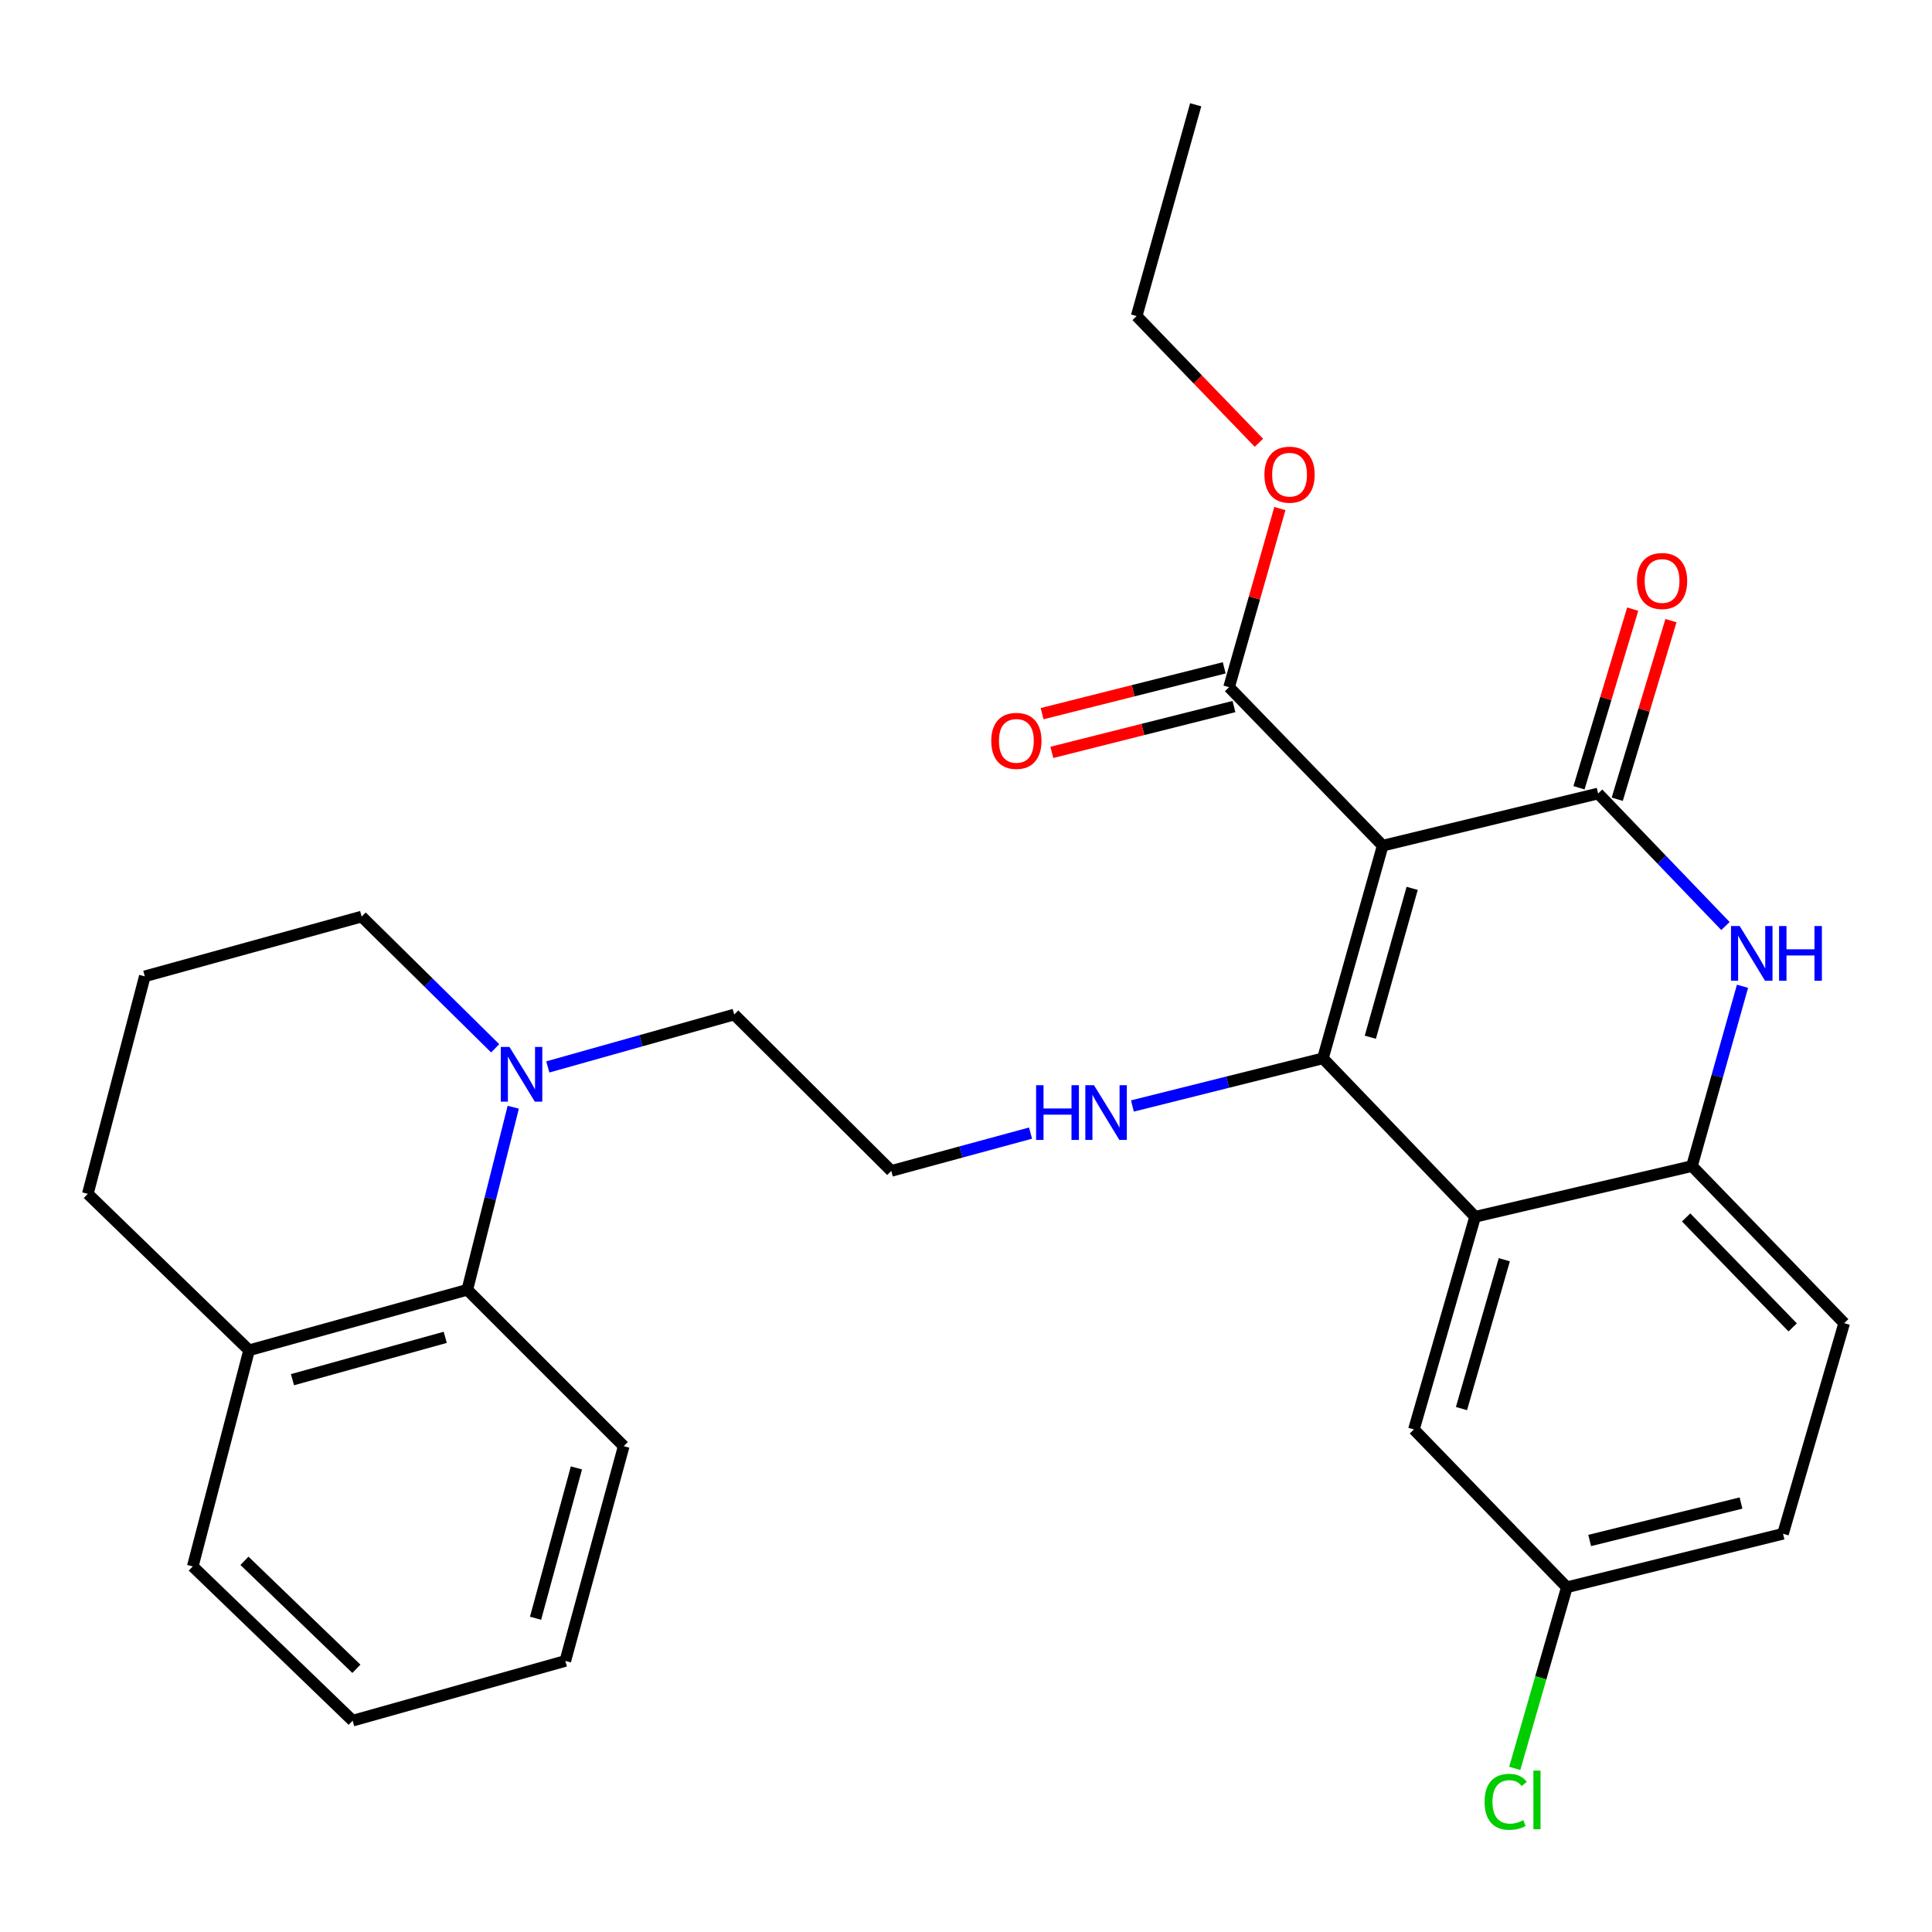 <?xml version='1.0' encoding='iso-8859-1'?>
<svg version='1.1' baseProfile='full'
              xmlns='http://www.w3.org/2000/svg'
                      xmlns:rdkit='http://www.rdkit.org/xml'
                      xmlns:xlink='http://www.w3.org/1999/xlink'
                  xml:space='preserve'
width='1000px' height='1000px' viewBox='0 0 1000 1000'>
<!-- END OF HEADER -->
<rect style='opacity:1.0;fill:#FFFFFF;stroke:none' width='1000' height='1000' x='0' y='0'> </rect>
<path class='bond-0' d='M 715.677,437.711 L 684.746,547.794' style='fill:none;fill-rule:evenodd;stroke:#000000;stroke-width:6px;stroke-linecap:butt;stroke-linejoin:miter;stroke-opacity:1' />
<path class='bond-0' d='M 730.933,459.814 L 709.281,536.872' style='fill:none;fill-rule:evenodd;stroke:#000000;stroke-width:6px;stroke-linecap:butt;stroke-linejoin:miter;stroke-opacity:1' />
<path class='bond-1' d='M 715.677,437.711 L 827.183,410.719' style='fill:none;fill-rule:evenodd;stroke:#000000;stroke-width:6px;stroke-linecap:butt;stroke-linejoin:miter;stroke-opacity:1' />
<path class='bond-5' d='M 715.677,437.711 L 636.168,355.689' style='fill:none;fill-rule:evenodd;stroke:#000000;stroke-width:6px;stroke-linecap:butt;stroke-linejoin:miter;stroke-opacity:1' />
<path class='bond-2' d='M 684.746,547.794 L 763.519,629.805' style='fill:none;fill-rule:evenodd;stroke:#000000;stroke-width:6px;stroke-linecap:butt;stroke-linejoin:miter;stroke-opacity:1' />
<path class='bond-10' d='M 684.746,547.794 L 635.441,560.125' style='fill:none;fill-rule:evenodd;stroke:#000000;stroke-width:6px;stroke-linecap:butt;stroke-linejoin:miter;stroke-opacity:1' />
<path class='bond-10' d='M 635.441,560.125 L 586.137,572.456' style='fill:none;fill-rule:evenodd;stroke:#0000FF;stroke-width:6px;stroke-linecap:butt;stroke-linejoin:miter;stroke-opacity:1' />
<path class='bond-3' d='M 827.183,410.719 L 860.138,445.016' style='fill:none;fill-rule:evenodd;stroke:#000000;stroke-width:6px;stroke-linecap:butt;stroke-linejoin:miter;stroke-opacity:1' />
<path class='bond-3' d='M 860.138,445.016 L 893.094,479.313' style='fill:none;fill-rule:evenodd;stroke:#0000FF;stroke-width:6px;stroke-linecap:butt;stroke-linejoin:miter;stroke-opacity:1' />
<path class='bond-8' d='M 837.079,413.694 L 850.978,367.47' style='fill:none;fill-rule:evenodd;stroke:#000000;stroke-width:6px;stroke-linecap:butt;stroke-linejoin:miter;stroke-opacity:1' />
<path class='bond-8' d='M 850.978,367.47 L 864.877,321.245' style='fill:none;fill-rule:evenodd;stroke:#FF0000;stroke-width:6px;stroke-linecap:butt;stroke-linejoin:miter;stroke-opacity:1' />
<path class='bond-8' d='M 817.288,407.743 L 831.187,361.519' style='fill:none;fill-rule:evenodd;stroke:#000000;stroke-width:6px;stroke-linecap:butt;stroke-linejoin:miter;stroke-opacity:1' />
<path class='bond-8' d='M 831.187,361.519 L 845.086,315.294' style='fill:none;fill-rule:evenodd;stroke:#FF0000;stroke-width:6px;stroke-linecap:butt;stroke-linejoin:miter;stroke-opacity:1' />
<path class='bond-9' d='M 763.519,629.805 L 731.842,739.877' style='fill:none;fill-rule:evenodd;stroke:#000000;stroke-width:6px;stroke-linecap:butt;stroke-linejoin:miter;stroke-opacity:1' />
<path class='bond-9' d='M 778.628,652.031 L 756.454,729.081' style='fill:none;fill-rule:evenodd;stroke:#000000;stroke-width:6px;stroke-linecap:butt;stroke-linejoin:miter;stroke-opacity:1' />
<path class='bond-29' d='M 763.519,629.805 L 875.761,603.559' style='fill:none;fill-rule:evenodd;stroke:#000000;stroke-width:6px;stroke-linecap:butt;stroke-linejoin:miter;stroke-opacity:1' />
<path class='bond-4' d='M 901.919,510.495 L 888.84,557.027' style='fill:none;fill-rule:evenodd;stroke:#0000FF;stroke-width:6px;stroke-linecap:butt;stroke-linejoin:miter;stroke-opacity:1' />
<path class='bond-4' d='M 888.84,557.027 L 875.761,603.559' style='fill:none;fill-rule:evenodd;stroke:#000000;stroke-width:6px;stroke-linecap:butt;stroke-linejoin:miter;stroke-opacity:1' />
<path class='bond-12' d='M 875.761,603.559 L 954.545,684.87' style='fill:none;fill-rule:evenodd;stroke:#000000;stroke-width:6px;stroke-linecap:butt;stroke-linejoin:miter;stroke-opacity:1' />
<path class='bond-12' d='M 872.736,630.136 L 927.886,687.054' style='fill:none;fill-rule:evenodd;stroke:#000000;stroke-width:6px;stroke-linecap:butt;stroke-linejoin:miter;stroke-opacity:1' />
<path class='bond-11' d='M 633.647,345.668 L 586.519,357.527' style='fill:none;fill-rule:evenodd;stroke:#000000;stroke-width:6px;stroke-linecap:butt;stroke-linejoin:miter;stroke-opacity:1' />
<path class='bond-11' d='M 586.519,357.527 L 539.391,369.387' style='fill:none;fill-rule:evenodd;stroke:#FF0000;stroke-width:6px;stroke-linecap:butt;stroke-linejoin:miter;stroke-opacity:1' />
<path class='bond-11' d='M 638.69,365.709 L 591.562,377.569' style='fill:none;fill-rule:evenodd;stroke:#000000;stroke-width:6px;stroke-linecap:butt;stroke-linejoin:miter;stroke-opacity:1' />
<path class='bond-11' d='M 591.562,377.569 L 544.434,389.428' style='fill:none;fill-rule:evenodd;stroke:#FF0000;stroke-width:6px;stroke-linecap:butt;stroke-linejoin:miter;stroke-opacity:1' />
<path class='bond-15' d='M 636.168,355.689 L 649.313,309.458' style='fill:none;fill-rule:evenodd;stroke:#000000;stroke-width:6px;stroke-linecap:butt;stroke-linejoin:miter;stroke-opacity:1' />
<path class='bond-15' d='M 649.313,309.458 L 662.457,263.227' style='fill:none;fill-rule:evenodd;stroke:#FF0000;stroke-width:6px;stroke-linecap:butt;stroke-linejoin:miter;stroke-opacity:1' />
<path class='bond-6' d='M 283.548,552.238 L 331.79,538.678' style='fill:none;fill-rule:evenodd;stroke:#0000FF;stroke-width:6px;stroke-linecap:butt;stroke-linejoin:miter;stroke-opacity:1' />
<path class='bond-6' d='M 331.79,538.678 L 380.032,525.119' style='fill:none;fill-rule:evenodd;stroke:#000000;stroke-width:6px;stroke-linecap:butt;stroke-linejoin:miter;stroke-opacity:1' />
<path class='bond-7' d='M 265.661,573.096 L 253.769,620.343' style='fill:none;fill-rule:evenodd;stroke:#0000FF;stroke-width:6px;stroke-linecap:butt;stroke-linejoin:miter;stroke-opacity:1' />
<path class='bond-7' d='M 253.769,620.343 L 241.877,667.59' style='fill:none;fill-rule:evenodd;stroke:#000000;stroke-width:6px;stroke-linecap:butt;stroke-linejoin:miter;stroke-opacity:1' />
<path class='bond-19' d='M 256.302,542.598 L 221.747,508.508' style='fill:none;fill-rule:evenodd;stroke:#0000FF;stroke-width:6px;stroke-linecap:butt;stroke-linejoin:miter;stroke-opacity:1' />
<path class='bond-19' d='M 221.747,508.508 L 187.191,474.417' style='fill:none;fill-rule:evenodd;stroke:#000000;stroke-width:6px;stroke-linecap:butt;stroke-linejoin:miter;stroke-opacity:1' />
<path class='bond-13' d='M 241.877,667.59 L 128.924,698.9' style='fill:none;fill-rule:evenodd;stroke:#000000;stroke-width:6px;stroke-linecap:butt;stroke-linejoin:miter;stroke-opacity:1' />
<path class='bond-13' d='M 230.454,692.202 L 151.387,714.119' style='fill:none;fill-rule:evenodd;stroke:#000000;stroke-width:6px;stroke-linecap:butt;stroke-linejoin:miter;stroke-opacity:1' />
<path class='bond-22' d='M 241.877,667.59 L 322.832,748.534' style='fill:none;fill-rule:evenodd;stroke:#000000;stroke-width:6px;stroke-linecap:butt;stroke-linejoin:miter;stroke-opacity:1' />
<path class='bond-14' d='M 731.842,739.877 L 810.995,821.566' style='fill:none;fill-rule:evenodd;stroke:#000000;stroke-width:6px;stroke-linecap:butt;stroke-linejoin:miter;stroke-opacity:1' />
<path class='bond-20' d='M 533.404,586.486 L 497.368,596.274' style='fill:none;fill-rule:evenodd;stroke:#0000FF;stroke-width:6px;stroke-linecap:butt;stroke-linejoin:miter;stroke-opacity:1' />
<path class='bond-20' d='M 497.368,596.274 L 461.331,606.062' style='fill:none;fill-rule:evenodd;stroke:#000000;stroke-width:6px;stroke-linecap:butt;stroke-linejoin:miter;stroke-opacity:1' />
<path class='bond-16' d='M 954.545,684.87 L 922.891,793.873' style='fill:none;fill-rule:evenodd;stroke:#000000;stroke-width:6px;stroke-linecap:butt;stroke-linejoin:miter;stroke-opacity:1' />
<path class='bond-24' d='M 128.924,698.9 L 99.773,810.774' style='fill:none;fill-rule:evenodd;stroke:#000000;stroke-width:6px;stroke-linecap:butt;stroke-linejoin:miter;stroke-opacity:1' />
<path class='bond-31' d='M 128.924,698.9 L 45.455,617.933' style='fill:none;fill-rule:evenodd;stroke:#000000;stroke-width:6px;stroke-linecap:butt;stroke-linejoin:miter;stroke-opacity:1' />
<path class='bond-18' d='M 810.995,821.566 L 797.515,868.44' style='fill:none;fill-rule:evenodd;stroke:#000000;stroke-width:6px;stroke-linecap:butt;stroke-linejoin:miter;stroke-opacity:1' />
<path class='bond-18' d='M 797.515,868.44 L 784.035,915.314' style='fill:none;fill-rule:evenodd;stroke:#00CC00;stroke-width:6px;stroke-linecap:butt;stroke-linejoin:miter;stroke-opacity:1' />
<path class='bond-30' d='M 810.995,821.566 L 922.891,793.873' style='fill:none;fill-rule:evenodd;stroke:#000000;stroke-width:6px;stroke-linecap:butt;stroke-linejoin:miter;stroke-opacity:1' />
<path class='bond-30' d='M 822.814,797.351 L 901.142,777.966' style='fill:none;fill-rule:evenodd;stroke:#000000;stroke-width:6px;stroke-linecap:butt;stroke-linejoin:miter;stroke-opacity:1' />
<path class='bond-25' d='M 651.617,229.182 L 619.972,196.388' style='fill:none;fill-rule:evenodd;stroke:#FF0000;stroke-width:6px;stroke-linecap:butt;stroke-linejoin:miter;stroke-opacity:1' />
<path class='bond-25' d='M 619.972,196.388 L 588.326,163.595' style='fill:none;fill-rule:evenodd;stroke:#000000;stroke-width:6px;stroke-linecap:butt;stroke-linejoin:miter;stroke-opacity:1' />
<path class='bond-17' d='M 380.032,525.119 L 461.331,606.062' style='fill:none;fill-rule:evenodd;stroke:#000000;stroke-width:6px;stroke-linecap:butt;stroke-linejoin:miter;stroke-opacity:1' />
<path class='bond-21' d='M 187.191,474.417 L 74.95,505.348' style='fill:none;fill-rule:evenodd;stroke:#000000;stroke-width:6px;stroke-linecap:butt;stroke-linejoin:miter;stroke-opacity:1' />
<path class='bond-23' d='M 74.95,505.348 L 45.455,617.933' style='fill:none;fill-rule:evenodd;stroke:#000000;stroke-width:6px;stroke-linecap:butt;stroke-linejoin:miter;stroke-opacity:1' />
<path class='bond-27' d='M 322.832,748.534 L 292.613,859.696' style='fill:none;fill-rule:evenodd;stroke:#000000;stroke-width:6px;stroke-linecap:butt;stroke-linejoin:miter;stroke-opacity:1' />
<path class='bond-27' d='M 298.356,759.787 L 277.203,837.6' style='fill:none;fill-rule:evenodd;stroke:#000000;stroke-width:6px;stroke-linecap:butt;stroke-linejoin:miter;stroke-opacity:1' />
<path class='bond-32' d='M 99.773,810.774 L 182.53,890.615' style='fill:none;fill-rule:evenodd;stroke:#000000;stroke-width:6px;stroke-linecap:butt;stroke-linejoin:miter;stroke-opacity:1' />
<path class='bond-32' d='M 126.535,807.877 L 184.465,863.766' style='fill:none;fill-rule:evenodd;stroke:#000000;stroke-width:6px;stroke-linecap:butt;stroke-linejoin:miter;stroke-opacity:1' />
<path class='bond-26' d='M 588.326,163.595 L 618.889,54.235' style='fill:none;fill-rule:evenodd;stroke:#000000;stroke-width:6px;stroke-linecap:butt;stroke-linejoin:miter;stroke-opacity:1' />
<path class='bond-28' d='M 292.613,859.696 L 182.53,890.615' style='fill:none;fill-rule:evenodd;stroke:#000000;stroke-width:6px;stroke-linecap:butt;stroke-linejoin:miter;stroke-opacity:1' />
<path  class='atom-4' d='M 900.443 479.316
L 909.723 494.316
Q 910.643 495.796, 912.123 498.476
Q 913.603 501.156, 913.683 501.316
L 913.683 479.316
L 917.443 479.316
L 917.443 507.636
L 913.563 507.636
L 903.603 491.236
Q 902.443 489.316, 901.203 487.116
Q 900.003 484.916, 899.643 484.236
L 899.643 507.636
L 895.963 507.636
L 895.963 479.316
L 900.443 479.316
' fill='#0000FF'/>
<path  class='atom-4' d='M 920.843 479.316
L 924.683 479.316
L 924.683 491.356
L 939.163 491.356
L 939.163 479.316
L 943.003 479.316
L 943.003 507.636
L 939.163 507.636
L 939.163 494.556
L 924.683 494.556
L 924.683 507.636
L 920.843 507.636
L 920.843 479.316
' fill='#0000FF'/>
<path  class='atom-7' d='M 263.689 541.901
L 272.969 556.901
Q 273.889 558.381, 275.369 561.061
Q 276.849 563.741, 276.929 563.901
L 276.929 541.901
L 280.689 541.901
L 280.689 570.221
L 276.809 570.221
L 266.849 553.821
Q 265.689 551.901, 264.449 549.701
Q 263.249 547.501, 262.889 546.821
L 262.889 570.221
L 259.209 570.221
L 259.209 541.901
L 263.689 541.901
' fill='#0000FF'/>
<path  class='atom-9' d='M 847.284 300.716
Q 847.284 293.916, 850.644 290.116
Q 854.004 286.316, 860.284 286.316
Q 866.564 286.316, 869.924 290.116
Q 873.284 293.916, 873.284 300.716
Q 873.284 307.596, 869.884 311.516
Q 866.484 315.396, 860.284 315.396
Q 854.044 315.396, 850.644 311.516
Q 847.284 307.636, 847.284 300.716
M 860.284 312.196
Q 864.604 312.196, 866.924 309.316
Q 869.284 306.396, 869.284 300.716
Q 869.284 295.156, 866.924 292.356
Q 864.604 289.516, 860.284 289.516
Q 855.964 289.516, 853.604 292.316
Q 851.284 295.116, 851.284 300.716
Q 851.284 306.436, 853.604 309.316
Q 855.964 312.196, 860.284 312.196
' fill='#FF0000'/>
<path  class='atom-11' d='M 536.285 561.706
L 540.125 561.706
L 540.125 573.746
L 554.605 573.746
L 554.605 561.706
L 558.445 561.706
L 558.445 590.026
L 554.605 590.026
L 554.605 576.946
L 540.125 576.946
L 540.125 590.026
L 536.285 590.026
L 536.285 561.706
' fill='#0000FF'/>
<path  class='atom-11' d='M 566.245 561.706
L 575.525 576.706
Q 576.445 578.186, 577.925 580.866
Q 579.405 583.546, 579.485 583.706
L 579.485 561.706
L 583.245 561.706
L 583.245 590.026
L 579.365 590.026
L 569.405 573.626
Q 568.245 571.706, 567.005 569.506
Q 565.805 567.306, 565.445 566.626
L 565.445 590.026
L 561.765 590.026
L 561.765 561.706
L 566.245 561.706
' fill='#0000FF'/>
<path  class='atom-12' d='M 513.074 383.473
Q 513.074 376.673, 516.434 372.873
Q 519.794 369.073, 526.074 369.073
Q 532.354 369.073, 535.714 372.873
Q 539.074 376.673, 539.074 383.473
Q 539.074 390.353, 535.674 394.273
Q 532.274 398.153, 526.074 398.153
Q 519.834 398.153, 516.434 394.273
Q 513.074 390.393, 513.074 383.473
M 526.074 394.953
Q 530.394 394.953, 532.714 392.073
Q 535.074 389.153, 535.074 383.473
Q 535.074 377.913, 532.714 375.113
Q 530.394 372.273, 526.074 372.273
Q 521.754 372.273, 519.394 375.073
Q 517.074 377.873, 517.074 383.473
Q 517.074 389.193, 519.394 392.073
Q 521.754 394.953, 526.074 394.953
' fill='#FF0000'/>
<path  class='atom-16' d='M 654.467 245.686
Q 654.467 238.886, 657.827 235.086
Q 661.187 231.286, 667.467 231.286
Q 673.747 231.286, 677.107 235.086
Q 680.467 238.886, 680.467 245.686
Q 680.467 252.566, 677.067 256.486
Q 673.667 260.366, 667.467 260.366
Q 661.227 260.366, 657.827 256.486
Q 654.467 252.606, 654.467 245.686
M 667.467 257.166
Q 671.787 257.166, 674.107 254.286
Q 676.467 251.366, 676.467 245.686
Q 676.467 240.126, 674.107 237.326
Q 671.787 234.486, 667.467 234.486
Q 663.147 234.486, 660.787 237.286
Q 658.467 240.086, 658.467 245.686
Q 658.467 251.406, 660.787 254.286
Q 663.147 257.166, 667.467 257.166
' fill='#FF0000'/>
<path  class='atom-19' d='M 768.421 932.618
Q 768.421 925.578, 771.701 921.898
Q 775.021 918.178, 781.301 918.178
Q 787.141 918.178, 790.261 922.298
L 787.621 924.458
Q 785.341 921.458, 781.301 921.458
Q 777.021 921.458, 774.741 924.338
Q 772.501 927.178, 772.501 932.618
Q 772.501 938.218, 774.821 941.098
Q 777.181 943.978, 781.741 943.978
Q 784.861 943.978, 788.501 942.098
L 789.621 945.098
Q 788.141 946.058, 785.901 946.618
Q 783.661 947.178, 781.181 947.178
Q 775.021 947.178, 771.701 943.418
Q 768.421 939.658, 768.421 932.618
' fill='#00CC00'/>
<path  class='atom-19' d='M 793.701 916.458
L 797.381 916.458
L 797.381 946.818
L 793.701 946.818
L 793.701 916.458
' fill='#00CC00'/>
</svg>
